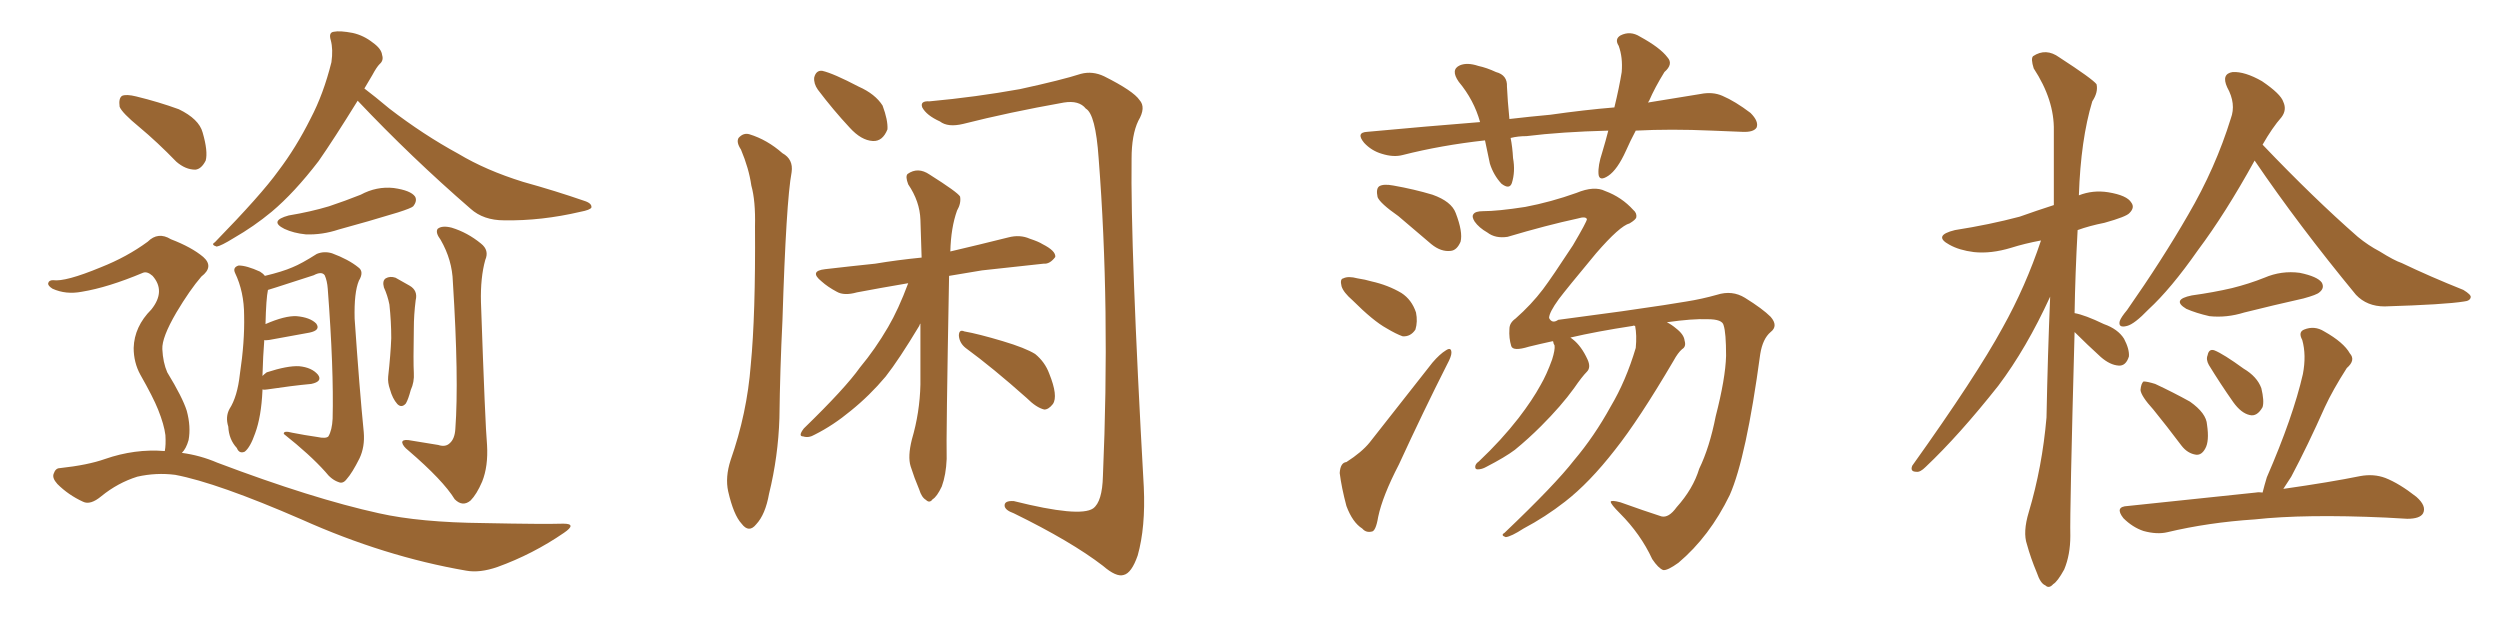 <svg xmlns="http://www.w3.org/2000/svg" xmlns:xlink="http://www.w3.org/1999/xlink" width="600" height="150"><path fill="#996633" padding="10" d="M33.40 30.47L33.40 30.47Q29.30 27.10 28.71 25.63L28.71 25.63Q28.42 23.58 29.30 23.00L29.30 23.00Q30.32 22.56 32.67 23.14L32.67 23.14Q38.09 24.46 42.92 26.22L42.92 26.22Q47.75 28.56 48.63 31.79L48.63 31.79Q49.95 36.33 49.37 38.53L49.37 38.53Q48.34 40.58 46.88 40.72L46.88 40.72Q44.53 40.72 42.33 38.82L42.33 38.82Q37.79 34.13 33.40 30.47ZM39.55 108.25L39.55 108.25Q39.84 106.79 39.70 104.44L39.70 104.44Q39.40 101.95 37.94 98.29L37.94 98.29Q36.77 95.36 33.69 89.94L33.69 89.94Q32.08 87.01 32.08 83.50L32.08 83.50Q32.23 78.37 36.33 74.27L36.33 74.27Q39.84 69.87 36.62 66.21L36.62 66.21Q35.30 65.04 34.28 65.48L34.28 65.48Q25.93 68.99 19.63 70.02L19.63 70.02Q15.82 70.75 12.60 69.29L12.60 69.29Q11.43 68.55 11.57 67.97L11.57 67.97Q11.72 67.24 12.74 67.24L12.74 67.24Q15.67 67.68 24.17 64.16L24.17 64.16Q30.47 61.67 35.45 58.01L35.45 58.01Q37.94 55.52 41.02 57.42L41.02 57.42Q46.00 59.33 48.78 61.67L48.78 61.67Q51.42 64.01 48.34 66.36L48.34 66.36Q45.56 69.58 42.33 75L42.33 75Q38.82 81.01 38.96 83.79L38.96 83.79Q39.11 87.01 40.14 89.36L40.14 89.36Q43.80 95.36 44.82 98.58L44.82 98.58Q45.85 102.39 45.26 105.62L45.26 105.62Q44.68 107.67 43.65 108.69L43.65 108.69Q48.05 109.28 52.15 111.04L52.15 111.04Q75 119.68 90.97 123.19L90.97 123.19Q100.78 125.39 116.16 125.54L116.16 125.54Q130.37 125.83 135.21 125.68L135.21 125.68Q138.57 125.68 135.35 127.88L135.35 127.88Q127.88 133.01 119.38 136.08L119.38 136.08Q115.14 137.55 111.91 136.96L111.91 136.96Q92.29 133.59 72.36 124.66L72.36 124.66Q52.15 115.87 42.04 113.96L42.04 113.96Q37.50 113.38 32.96 114.40L32.96 114.40Q28.27 115.87 24.32 119.09L24.32 119.09Q21.68 121.29 19.92 120.41L19.92 120.41Q16.41 118.80 13.77 116.16L13.77 116.16Q12.45 114.70 12.89 113.67L12.89 113.67Q13.33 112.35 14.36 112.35L14.36 112.35Q21.09 111.62 25.20 110.16L25.20 110.16Q32.37 107.67 39.55 108.25ZM85.84 24.17L85.84 24.17Q80.13 33.40 76.46 38.67L76.46 38.67Q70.61 46.29 65.19 50.83L65.19 50.83Q60.94 54.35 56.10 57.13L56.10 57.13Q53.03 59.03 52.00 59.18L52.00 59.18Q50.54 58.74 51.56 58.15L51.56 58.15Q62.70 46.73 66.80 41.02L66.80 41.02Q71.04 35.45 74.56 28.42L74.56 28.42Q77.64 22.56 79.54 14.94L79.54 14.94Q79.98 11.87 79.39 9.67L79.39 9.67Q78.81 7.76 80.13 7.62L80.13 7.62Q81.59 7.32 84.67 7.91L84.67 7.91Q87.30 8.50 89.50 10.25L89.50 10.25Q91.55 11.72 91.70 13.18L91.70 13.18Q92.14 14.50 91.11 15.38L91.11 15.38Q90.38 16.11 89.36 18.02L89.36 18.02Q88.33 19.78 87.45 21.24L87.45 21.24Q89.79 23.00 93.46 26.07L93.46 26.07Q101.66 32.37 110.01 36.91L110.01 36.91Q116.60 40.87 125.54 43.65L125.54 43.65Q133.45 45.85 140.19 48.19L140.19 48.19Q142.09 48.78 141.94 49.80L141.94 49.80Q141.65 50.39 139.31 50.83L139.31 50.83Q129.93 53.03 121.00 52.88L121.00 52.88Q116.02 52.88 112.94 50.10L112.94 50.10Q98.73 37.79 85.84 24.17ZM69.29 51.71L69.29 51.71Q74.56 50.83 78.96 49.51L78.96 49.51Q82.91 48.19 86.57 46.73L86.57 46.73Q90.38 44.68 94.48 45.12L94.48 45.12Q98.58 45.70 99.61 47.17L99.61 47.17Q100.20 48.19 99.17 49.51L99.17 49.51Q98.73 49.95 95.51 50.98L95.51 50.98Q88.33 53.17 81.30 55.08L81.30 55.08Q77.34 56.40 73.39 56.25L73.39 56.25Q70.46 55.96 68.26 54.93L68.26 54.93Q64.45 53.03 69.29 51.71ZM62.99 93.46L62.99 93.46Q62.99 93.60 62.99 93.75L62.99 93.75Q62.70 100.05 61.23 104.00L61.23 104.00Q60.06 107.37 58.74 108.40L58.74 108.40Q57.42 108.98 56.84 107.52L56.84 107.52Q54.93 105.47 54.79 102.39L54.79 102.39Q54.05 100.05 55.08 98.14L55.08 98.14Q56.98 95.21 57.57 89.79L57.57 89.79Q58.74 82.03 58.59 75.73L58.59 75.73Q58.59 70.02 56.40 65.48L56.40 65.48Q55.81 64.16 57.28 63.72L57.28 63.72Q59.18 63.72 62.40 65.19L62.40 65.19Q63.13 65.63 63.57 66.21L63.57 66.21Q67.82 65.19 70.17 64.16L70.17 64.16Q72.36 63.28 76.03 60.94L76.03 60.94Q77.78 60.21 79.69 60.79L79.69 60.79Q83.64 62.26 85.99 64.16L85.99 64.16Q87.45 65.19 86.13 67.38L86.13 67.38Q84.96 70.17 85.11 76.46L85.11 76.46Q86.28 93.46 87.30 103.71L87.30 103.71Q87.60 107.23 86.28 110.01L86.28 110.01Q84.52 113.53 83.20 114.99L83.20 114.99Q82.32 116.16 81.30 115.72L81.30 115.72Q79.54 115.14 78.08 113.23L78.08 113.23Q74.41 109.13 68.12 104.15L68.12 104.15Q67.97 103.27 70.17 103.86L70.17 103.86Q73.10 104.44 76.17 104.88L76.17 104.88Q78.22 105.32 78.81 104.74L78.81 104.74Q79.69 103.27 79.83 100.49L79.83 100.49Q80.13 88.62 78.66 69.29L78.66 69.29Q78.52 67.38 77.93 66.06L77.93 66.06Q77.20 65.04 75.29 66.06L75.29 66.06Q70.75 67.53 66.21 68.99L66.21 68.99Q64.89 69.43 64.31 69.58L64.31 69.58Q63.87 71.63 63.72 77.78L63.72 77.78Q68.41 75.73 71.19 75.88L71.19 75.88Q74.41 76.17 75.88 77.64L75.88 77.64Q77.05 79.25 74.27 79.83L74.27 79.83Q70.02 80.57 64.60 81.59L64.60 81.59Q63.57 81.74 63.43 81.59L63.43 81.59Q63.13 85.25 62.99 90.23L62.99 90.23Q63.43 89.79 64.01 89.36L64.01 89.36Q68.99 87.74 71.78 87.89L71.78 87.89Q74.85 88.18 76.32 89.94L76.32 89.94Q77.49 91.55 74.71 92.14L74.71 92.14Q70.02 92.58 64.16 93.46L64.16 93.46Q63.43 93.60 62.99 93.46ZM92.14 68.99L92.14 68.99Q91.70 67.38 92.58 66.80L92.58 66.80Q93.60 66.21 94.92 66.65L94.92 66.65Q96.53 67.53 98.29 68.55L98.29 68.55Q100.34 69.73 99.76 72.07L99.76 72.07Q99.32 75.59 99.32 78.81L99.32 78.81Q99.17 86.87 99.32 89.50L99.32 89.50Q99.46 91.70 98.58 93.60L98.58 93.60Q98.00 95.80 97.41 96.83L97.41 96.83Q96.39 98.00 95.36 96.97L95.36 96.97Q94.19 95.65 93.60 93.46L93.60 93.46Q93.02 91.85 93.16 90.38L93.16 90.38Q93.75 85.11 93.90 81.15L93.90 81.15Q93.90 77.20 93.46 73.10L93.46 73.10Q93.02 70.90 92.14 68.99ZM105.18 106.79L105.18 106.79L105.18 106.79Q106.93 107.37 107.96 106.35L107.96 106.35Q109.13 105.32 109.28 102.98L109.28 102.98Q110.16 90.97 108.69 67.68L108.69 67.68Q108.54 62.40 105.76 57.57L105.76 57.57Q104.44 55.81 105.03 54.93L105.03 54.93Q106.05 54.05 108.40 54.64L108.40 54.64Q112.21 55.81 115.43 58.45L115.43 58.45Q117.48 60.06 116.46 62.40L116.46 62.40Q115.28 66.65 115.43 72.51L115.43 72.51Q116.46 102.25 116.89 106.79L116.89 106.79Q117.19 111.91 115.72 115.58L115.72 115.58Q114.40 118.65 112.94 120.12L112.94 120.12Q111.04 121.73 109.13 119.82L109.13 119.82Q106.35 115.28 98.00 108.11L98.00 108.11Q96.68 107.08 96.53 106.20L96.53 106.20Q96.53 105.47 98.00 105.62L98.00 105.62Q101.51 106.20 105.18 106.79ZM177.83 35.89L177.83 35.89Q176.66 34.13 177.25 33.11L177.25 33.11Q178.42 31.79 179.88 32.23L179.88 32.23Q184.13 33.54 187.79 36.77L187.79 36.77Q190.43 38.23 189.99 41.31L189.99 41.31Q188.67 48.34 187.79 76.90L187.79 76.90Q187.21 88.48 187.06 100.34L187.06 100.34Q186.77 109.57 184.57 118.51L184.57 118.51Q183.69 123.49 181.49 125.83L181.49 125.83Q179.74 128.03 177.98 125.68L177.98 125.68Q176.07 123.63 174.76 117.92L174.76 117.92Q174.02 114.55 175.34 110.45L175.34 110.45Q179.30 99.17 180.18 87.60L180.18 87.60Q181.35 75.59 181.20 54.35L181.20 54.35Q181.35 48.19 180.32 44.53L180.32 44.53Q179.74 40.43 177.83 35.89ZM196.29 21.53L196.29 21.53Q195.26 20.07 195.41 18.60L195.41 18.60Q195.85 16.85 197.31 16.99L197.31 16.99Q199.95 17.58 206.10 20.80L206.10 20.80Q210.06 22.56 211.82 25.34L211.82 25.34Q213.13 28.86 212.99 31.05L212.99 31.05Q211.82 33.98 209.47 33.84L209.47 33.84Q206.69 33.69 203.91 30.62L203.91 30.62Q199.95 26.37 196.29 21.53ZM223.10 24.32L223.10 24.32Q234.23 23.29 244.78 21.39L244.78 21.39Q254.88 19.19 259.42 17.72L259.42 17.72Q262.21 16.99 264.99 18.31L264.99 18.31Q272.02 21.83 273.49 24.02L273.49 24.02Q275.10 25.78 273.19 29.00L273.19 29.00Q271.58 32.37 271.58 38.09L271.58 38.09Q271.29 59.33 274.51 116.89L274.51 116.89Q274.95 126.56 273.05 133.30L273.05 133.30Q271.58 137.55 269.68 137.99L269.68 137.99Q267.92 138.57 264.70 135.79L264.70 135.79Q257.08 129.93 243.31 123.19L243.31 123.19Q241.26 122.46 241.11 121.44L241.11 121.44Q240.97 120.12 243.31 120.26L243.31 120.26Q259.13 124.22 262.35 122.02L262.35 122.02Q264.55 120.41 264.70 114.26L264.70 114.26Q266.46 73.68 263.67 37.94L263.67 37.94Q262.94 27.39 260.60 26.07L260.60 26.07Q258.98 24.02 255.32 24.61L255.32 24.61Q242.14 26.95 231.15 29.74L231.15 29.74Q227.49 30.62 225.59 29.15L225.59 29.15Q222.36 27.69 221.34 25.78L221.34 25.78Q220.75 24.17 223.10 24.32ZM217.97 67.97L217.97 67.97Q211.08 69.14 205.66 70.17L205.66 70.17Q202.59 71.04 200.83 70.02L200.83 70.02Q198.63 68.85 197.17 67.53L197.17 67.53Q194.09 65.04 198.05 64.60L198.05 64.60Q204.35 63.87 210.06 63.28L210.06 63.28Q215.33 62.40 221.19 61.82L221.19 61.82Q221.04 56.84 220.90 52.73L220.90 52.73Q220.75 48.34 217.97 44.24L217.97 44.24Q217.24 42.33 217.82 41.75L217.82 41.75Q220.31 39.99 223.10 41.89L223.10 41.89Q229.83 46.14 230.42 47.17L230.42 47.17Q230.71 48.78 229.69 50.54L229.69 50.54Q228.22 54.64 228.08 60.35L228.08 60.35Q234.96 58.74 241.99 56.98L241.99 56.98Q244.78 56.25 247.12 57.28L247.12 57.28Q249.32 58.01 250.20 58.59L250.20 58.59Q253.42 60.21 253.27 61.67L253.27 61.67Q251.95 63.43 250.49 63.28L250.49 63.28Q243.75 64.01 235.69 64.89L235.69 64.89Q231.45 65.63 227.78 66.21L227.78 66.21Q227.05 105.62 227.20 110.16L227.20 110.16Q227.05 113.96 226.03 116.75L226.03 116.75Q224.85 119.24 223.83 119.82L223.83 119.82Q223.10 120.85 222.22 119.97L222.22 119.97Q221.19 119.38 220.61 117.48L220.61 117.48Q219.43 114.70 218.55 111.91L218.55 111.91Q217.82 109.57 218.85 105.47L218.85 105.47Q220.75 99.02 220.90 92.29L220.90 92.29Q220.90 84.67 220.90 77.64L220.90 77.64Q220.75 77.78 220.61 78.22L220.61 78.22Q215.77 86.28 212.55 90.38L212.55 90.38Q208.74 94.92 204.20 98.58L204.20 98.58Q199.95 102.10 195.56 104.30L195.56 104.30Q194.09 105.18 192.77 104.74L192.77 104.74Q191.46 104.74 192.92 102.83L192.92 102.83Q202.88 93.16 206.40 88.18L206.40 88.18Q210.06 83.79 213.13 78.52L213.13 78.52Q215.63 74.27 217.97 67.97ZM231.74 83.50L231.74 83.50L231.74 83.50Q230.27 82.32 230.13 80.57L230.13 80.57Q230.13 78.96 231.45 79.54L231.45 79.54Q234.81 80.13 240.67 81.88L240.67 81.88Q246.09 83.50 248.44 84.96L248.44 84.96Q250.78 86.87 251.81 89.65L251.81 89.65Q254.00 95.07 252.69 96.97L252.69 96.97Q251.66 98.29 250.63 98.29L250.63 98.29Q248.73 97.85 246.39 95.51L246.39 95.51Q238.33 88.33 231.74 83.50ZM392.58 31.35L392.58 31.35Q391.26 33.84 390.23 36.18L390.23 36.18Q388.18 40.72 385.99 42.19L385.99 42.19Q383.79 43.65 383.64 41.75L383.64 41.75Q383.50 39.70 384.52 36.62L384.52 36.62Q385.40 33.69 385.99 31.35L385.99 31.35Q374.71 31.64 366.36 32.67L366.36 32.67Q364.31 32.67 362.55 33.11L362.55 33.11Q362.99 35.30 363.13 37.94L363.13 37.94Q363.72 41.16 362.84 43.95L362.84 43.95Q362.26 45.56 360.35 44.09L360.35 44.09Q358.45 42.04 357.57 39.26L357.57 39.26Q356.98 36.47 356.40 33.69L356.40 33.69Q345.85 34.86 336.62 37.21L336.62 37.21Q334.42 37.79 331.64 36.91L331.64 36.91Q329.15 36.18 327.39 34.28L327.39 34.28Q325.34 31.79 328.13 31.64L328.13 31.64Q342.33 30.32 355.22 29.30L355.22 29.30Q353.76 24.02 350.10 19.63L350.10 19.63Q348.05 16.70 350.39 15.67L350.39 15.67Q352.15 14.94 354.79 15.82L354.79 15.82Q356.84 16.26 359.03 17.29L359.03 17.29Q361.82 18.02 361.67 20.80L361.67 20.80Q361.82 24.17 362.26 28.56L362.26 28.56Q367.24 27.98 372.07 27.54L372.07 27.54Q380.27 26.37 387.45 25.78L387.45 25.78Q388.62 20.95 389.21 17.29L389.21 17.29Q389.50 13.77 388.48 10.99L388.48 10.99Q387.45 9.38 388.92 8.50L388.92 8.50Q391.26 7.32 393.60 8.79L393.60 8.79Q398.44 11.43 400.20 13.77L400.20 13.77Q401.66 15.38 399.46 17.29L399.46 17.29Q397.12 21.09 395.80 24.17L395.80 24.17Q395.65 24.46 395.51 24.61L395.51 24.61Q402.69 23.44 408.11 22.56L408.11 22.56Q411.04 21.97 413.38 23.00L413.38 23.00Q416.46 24.32 420.12 27.10L420.12 27.10Q422.17 29.15 421.58 30.62L421.58 30.62Q420.85 31.79 418.07 31.64L418.07 31.64Q414.55 31.49 410.89 31.35L410.89 31.35Q400.93 30.91 392.58 31.35ZM335.60 51.86L335.60 51.86Q331.20 48.78 330.62 47.31L330.62 47.31Q330.18 45.26 331.05 44.68L331.05 44.68Q332.08 44.09 334.42 44.53L334.42 44.53Q339.40 45.41 343.80 46.73L343.80 46.73Q348.34 48.34 349.37 51.12L349.37 51.12Q351.12 55.66 350.54 58.01L350.54 58.01Q349.66 60.06 348.19 60.21L348.19 60.21Q345.85 60.50 343.51 58.59L343.51 58.59Q339.26 54.93 335.60 51.86ZM324.61 72.07L324.61 72.07Q322.41 70.17 321.97 68.70L321.97 68.70Q321.53 66.94 322.41 66.80L322.41 66.80Q323.58 66.21 325.78 66.80L325.78 66.80Q327.69 67.09 329.15 67.53L329.15 67.53Q333.11 68.41 336.33 70.31L336.33 70.31Q338.82 71.92 339.84 75L339.84 75Q340.28 77.20 339.70 79.10L339.70 79.10Q338.53 80.86 336.62 80.71L336.62 80.71Q335.01 80.13 332.81 78.81L332.81 78.81Q329.59 77.05 324.61 72.07ZM323.14 110.89L323.14 110.89Q326.81 108.54 328.71 106.20L328.71 106.20Q335.74 97.27 343.80 87.01L343.80 87.01Q345.56 84.96 347.02 84.08L347.02 84.08Q348.34 83.20 348.34 84.67L348.34 84.67Q348.34 85.55 347.31 87.45L347.31 87.45Q341.60 98.73 335.74 111.47L335.74 111.47Q331.79 119.09 330.76 124.07L330.76 124.07Q330.18 127.59 329.15 127.59L329.15 127.59Q327.83 127.88 326.95 126.86L326.95 126.86Q324.61 125.39 323.14 121.44L323.14 121.44Q321.97 117.04 321.53 113.53L321.53 113.53Q321.68 111.04 323.14 110.89ZM392.43 78.22L392.43 78.22L392.43 78.22Q391.99 78.08 391.85 78.22L391.85 78.22Q383.20 79.54 376.90 81.01L376.90 81.01Q377.34 81.30 377.49 81.45L377.49 81.45Q379.54 83.06 381.01 86.28L381.01 86.28Q381.88 88.18 380.86 89.21L380.86 89.21Q379.69 90.38 377.78 93.16L377.78 93.16Q374.71 97.41 369.87 102.25L369.87 102.25Q366.80 105.32 363.57 107.96L363.57 107.96Q361.23 109.72 356.69 112.06L356.69 112.06Q355.66 112.65 354.64 112.65L354.64 112.65Q354.05 112.65 354.05 112.06L354.05 112.06Q354.05 111.33 354.93 110.74L354.93 110.74Q360.35 105.62 364.45 100.34L364.45 100.34Q367.82 95.95 369.73 92.43L369.73 92.43Q371.19 89.94 372.51 86.28L372.51 86.28Q373.24 83.94 373.10 82.91L373.10 82.91Q372.80 82.47 372.80 82.03L372.80 82.03Q372.66 81.88 372.66 81.88L372.66 81.88Q369.29 82.62 366.94 83.20L366.94 83.20Q363.13 84.38 362.70 83.06L362.70 83.06Q362.11 81.15 362.26 78.96L362.26 78.96Q362.26 77.49 363.72 76.46L363.72 76.46Q367.53 73.10 370.31 69.43L370.31 69.43Q372.51 66.50 377.49 58.89L377.49 58.89Q380.86 53.17 380.86 52.59L380.86 52.59Q380.57 51.86 378.66 52.44L378.66 52.44Q371.19 54.05 361.82 56.84L361.82 56.84Q358.89 57.28 356.98 55.81L356.98 55.81Q354.93 54.64 353.91 53.17L353.91 53.17Q353.17 52.00 353.61 51.42L353.61 51.42Q354.05 50.68 355.96 50.68L355.96 50.68Q359.47 50.68 366.06 49.66L366.06 49.66Q372.22 48.49 378.37 46.29L378.37 46.29Q382.62 44.53 385.25 45.85L385.25 45.85Q389.21 47.31 391.99 50.39L391.99 50.39Q392.87 51.12 392.72 52.15L392.72 52.15Q392.58 52.73 391.11 53.61L391.11 53.61Q388.77 54.20 383.06 60.79L383.06 60.79Q375.88 69.43 374.12 71.78L374.12 71.78Q371.78 75 371.78 76.32L371.78 76.32Q372.51 77.78 373.97 76.76L373.97 76.76Q376.32 76.46 389.21 74.71L389.21 74.71Q401.51 72.95 404.74 72.36L404.74 72.36Q408.40 71.78 412.06 70.75L412.06 70.75Q415.72 69.58 418.80 71.48L418.80 71.48Q423.05 74.12 424.95 76.03L424.95 76.03Q426.86 78.22 424.95 79.69L424.95 79.69Q423.05 81.30 422.46 84.96L422.46 84.96Q419.09 109.86 415.14 118.80L415.14 118.80Q410.30 128.76 402.83 135.06L402.83 135.06Q400.20 136.96 399.17 136.82L399.17 136.82Q398.00 136.38 396.53 134.18L396.53 134.18Q393.75 128.17 388.77 123.19L388.77 123.19Q386.57 121.00 386.57 120.41L386.57 120.41Q386.72 119.97 388.92 120.56L388.92 120.56Q394.63 122.61 398.73 123.93L398.73 123.93Q400.49 124.37 402.39 121.73L402.39 121.73Q406.35 117.33 407.81 112.50L407.81 112.50Q410.30 107.37 411.77 99.90L411.77 99.90Q414.11 90.82 414.26 85.40L414.26 85.40Q414.26 79.83 413.67 78.08L413.67 78.08Q413.38 76.61 409.86 76.61L409.86 76.61Q406.20 76.46 400.05 77.34L400.05 77.34Q401.22 77.93 402.25 78.81L402.25 78.81Q404.15 80.27 404.30 81.74L404.30 81.74Q404.74 83.20 403.71 83.79L403.71 83.79Q402.69 84.67 401.66 86.57L401.66 86.57Q393.31 100.78 387.60 107.96L387.60 107.96Q381.45 115.87 375.59 120.41L375.59 120.41Q370.90 124.07 365.63 126.86L365.63 126.86Q362.70 128.76 361.38 128.91L361.38 128.91Q360.06 128.47 361.08 127.88L361.08 127.88Q373.24 116.31 377.78 110.45L377.78 110.45Q382.62 104.74 386.57 97.56L386.57 97.56Q390.23 91.41 392.58 83.50L392.58 83.50Q392.87 80.42 392.43 78.22ZM497.90 79.69L497.90 79.69Q496.73 122.75 496.88 128.61L496.88 128.61Q496.88 133.15 495.41 136.67L495.41 136.67Q493.80 139.60 492.77 140.19L492.77 140.19Q491.75 141.36 490.87 140.48L490.87 140.48Q489.70 140.04 488.82 137.40L488.82 137.40Q487.35 133.89 486.47 130.66L486.47 130.66Q485.45 127.73 486.91 122.90L486.91 122.90Q490.14 112.06 491.16 100.20L491.16 100.20Q491.46 84.96 492.04 71.19L492.04 71.19Q486.33 83.64 479.59 92.58L479.59 92.58Q470.21 104.44 462.16 112.06L462.16 112.06Q460.84 113.38 459.96 113.23L459.96 113.23Q458.35 113.23 458.94 111.77L458.94 111.77Q474.32 90.23 480.62 78.66L480.62 78.66Q486.18 68.70 489.84 57.71L489.84 57.71Q485.89 58.45 482.67 59.47L482.67 59.47Q477.83 60.94 473.73 60.50L473.73 60.50Q470.21 60.06 467.87 58.74L467.87 58.74Q463.77 56.54 469.19 55.22L469.19 55.22Q477.54 53.91 484.72 52.00L484.72 52.00Q488.82 50.54 492.92 49.22L492.92 49.22Q492.92 39.84 492.92 31.35L492.92 31.35Q493.07 24.02 488.09 16.41L488.09 16.41Q487.35 14.06 487.94 13.48L487.94 13.48Q491.02 11.43 494.24 13.77L494.24 13.77Q502.15 18.90 503.17 20.21L503.17 20.21Q503.61 22.12 502.15 24.32L502.15 24.32Q499.37 33.54 498.93 46.88L498.93 46.88Q502.29 45.56 505.96 46.14L505.96 46.14Q510.50 46.88 511.52 48.63L511.52 48.63Q512.40 49.80 511.08 51.12L511.08 51.12Q510.35 52.00 505.08 53.47L505.08 53.47Q501.42 54.20 498.63 55.22L498.63 55.22Q498.05 65.77 497.90 75.15L497.90 75.15Q500.39 75.59 504.93 77.78L504.93 77.78Q508.30 78.96 509.77 81.30L509.77 81.30Q511.08 83.79 510.94 85.55L510.94 85.55Q510.21 87.89 508.45 87.74L508.45 87.74Q506.40 87.60 504.20 85.69L504.20 85.69Q500.98 82.76 497.90 79.69ZM541.11 38.53L541.11 38.53Q534.08 51.27 527.49 60.06L527.49 60.06Q521.04 69.29 515.63 74.27L515.63 74.27Q512.26 77.78 510.50 78.22L510.50 78.22Q508.30 78.81 508.74 77.05L508.74 77.05Q509.03 76.17 510.50 74.41L510.50 74.41Q518.99 62.26 525.15 51.56L525.15 51.56Q531.74 40.28 535.40 28.42L535.40 28.42Q536.72 24.90 534.52 20.95L534.52 20.95Q533.06 17.72 535.84 17.29L535.84 17.29Q538.77 17.14 542.87 19.48L542.87 19.48Q547.41 22.56 548.00 24.46L548.00 24.46Q548.88 26.37 547.56 28.13L547.56 28.13Q545.36 30.62 543.02 34.72L543.02 34.72Q555.32 47.61 565.87 56.84L565.87 56.84Q568.36 58.89 571.14 60.35L571.14 60.35Q574.66 62.55 576.42 63.13L576.42 63.13Q583.15 66.36 591.21 69.58L591.21 69.58Q593.12 70.75 592.97 71.34L592.97 71.34Q592.82 72.22 591.36 72.36L591.36 72.36Q586.82 73.10 572.31 73.54L572.31 73.54Q568.07 73.54 565.43 70.75L565.43 70.75Q551.66 54.05 541.11 38.53ZM526.03 70.90L526.03 70.90Q531.30 70.17 535.69 69.14L535.69 69.14Q539.79 68.12 543.46 66.65L543.46 66.65Q547.56 64.89 551.95 65.48L551.95 65.48Q556.20 66.36 557.23 67.82L557.23 67.82Q557.96 69.14 556.64 70.17L556.64 70.17Q556.05 70.75 552.83 71.63L552.83 71.63Q545.65 73.24 538.62 75L538.62 75Q534.38 76.32 530.27 75.88L530.27 75.88Q527.05 75.15 524.71 74.12L524.71 74.12Q521.04 71.92 526.03 70.90ZM516.80 98.29L516.80 98.29Q513.87 95.07 513.72 93.60L513.72 93.60Q513.87 91.99 514.45 91.55L514.45 91.55Q515.33 91.55 517.24 92.14L517.24 92.14Q521.63 94.19 525.59 96.39L525.59 96.39Q529.54 99.17 529.69 101.95L529.69 101.95Q530.27 105.91 529.25 107.67L529.25 107.67Q528.37 109.28 527.05 109.13L527.05 109.13Q525 108.84 523.54 106.93L523.54 106.93Q520.02 102.25 516.80 98.29ZM530.13 87.60L530.13 87.60Q529.39 86.28 529.83 85.25L529.83 85.25Q530.13 83.64 531.45 84.08L531.45 84.08Q533.64 84.96 538.48 88.48L538.48 88.48Q541.70 90.38 542.72 93.16L542.72 93.16Q543.46 96.24 543.02 97.71L543.02 97.71Q541.70 100.05 539.94 99.61L539.94 99.61Q537.89 99.17 535.99 96.53L535.99 96.53Q532.91 92.14 530.13 87.60ZM543.02 118.21L543.02 118.21L543.02 118.21Q543.46 116.46 544.04 114.55L544.04 114.55Q550.34 100.05 552.69 89.79L552.69 89.79Q553.56 85.25 552.54 81.59L552.54 81.59Q551.51 79.69 552.98 79.10L552.98 79.10Q555.47 78.08 557.81 79.54L557.81 79.54Q562.50 82.18 563.96 84.81L563.96 84.81Q565.43 86.43 563.23 88.33L563.23 88.33Q559.86 93.60 557.96 97.71L557.96 97.71Q553.86 106.93 549.90 114.40L549.90 114.40Q548.88 116.02 548.00 117.33L548.00 117.33Q559.28 115.72 566.46 114.26L566.46 114.26Q569.68 113.67 572.46 114.70L572.46 114.70Q575.83 116.02 579.93 119.24L579.93 119.24Q582.42 121.44 581.54 123.19L581.54 123.19Q580.81 124.51 577.73 124.51L577.73 124.51Q575.39 124.37 572.61 124.22L572.61 124.22Q553.13 123.34 541.11 124.66L541.11 124.66Q529.98 125.39 520.17 127.73L520.17 127.73Q517.68 128.32 514.45 127.44L514.45 127.44Q511.82 126.56 509.62 124.37L509.62 124.37Q507.42 121.58 510.64 121.44L510.64 121.44Q527.20 119.68 541.41 118.21L541.41 118.21Q542.14 118.07 543.02 118.21Z"/></svg>